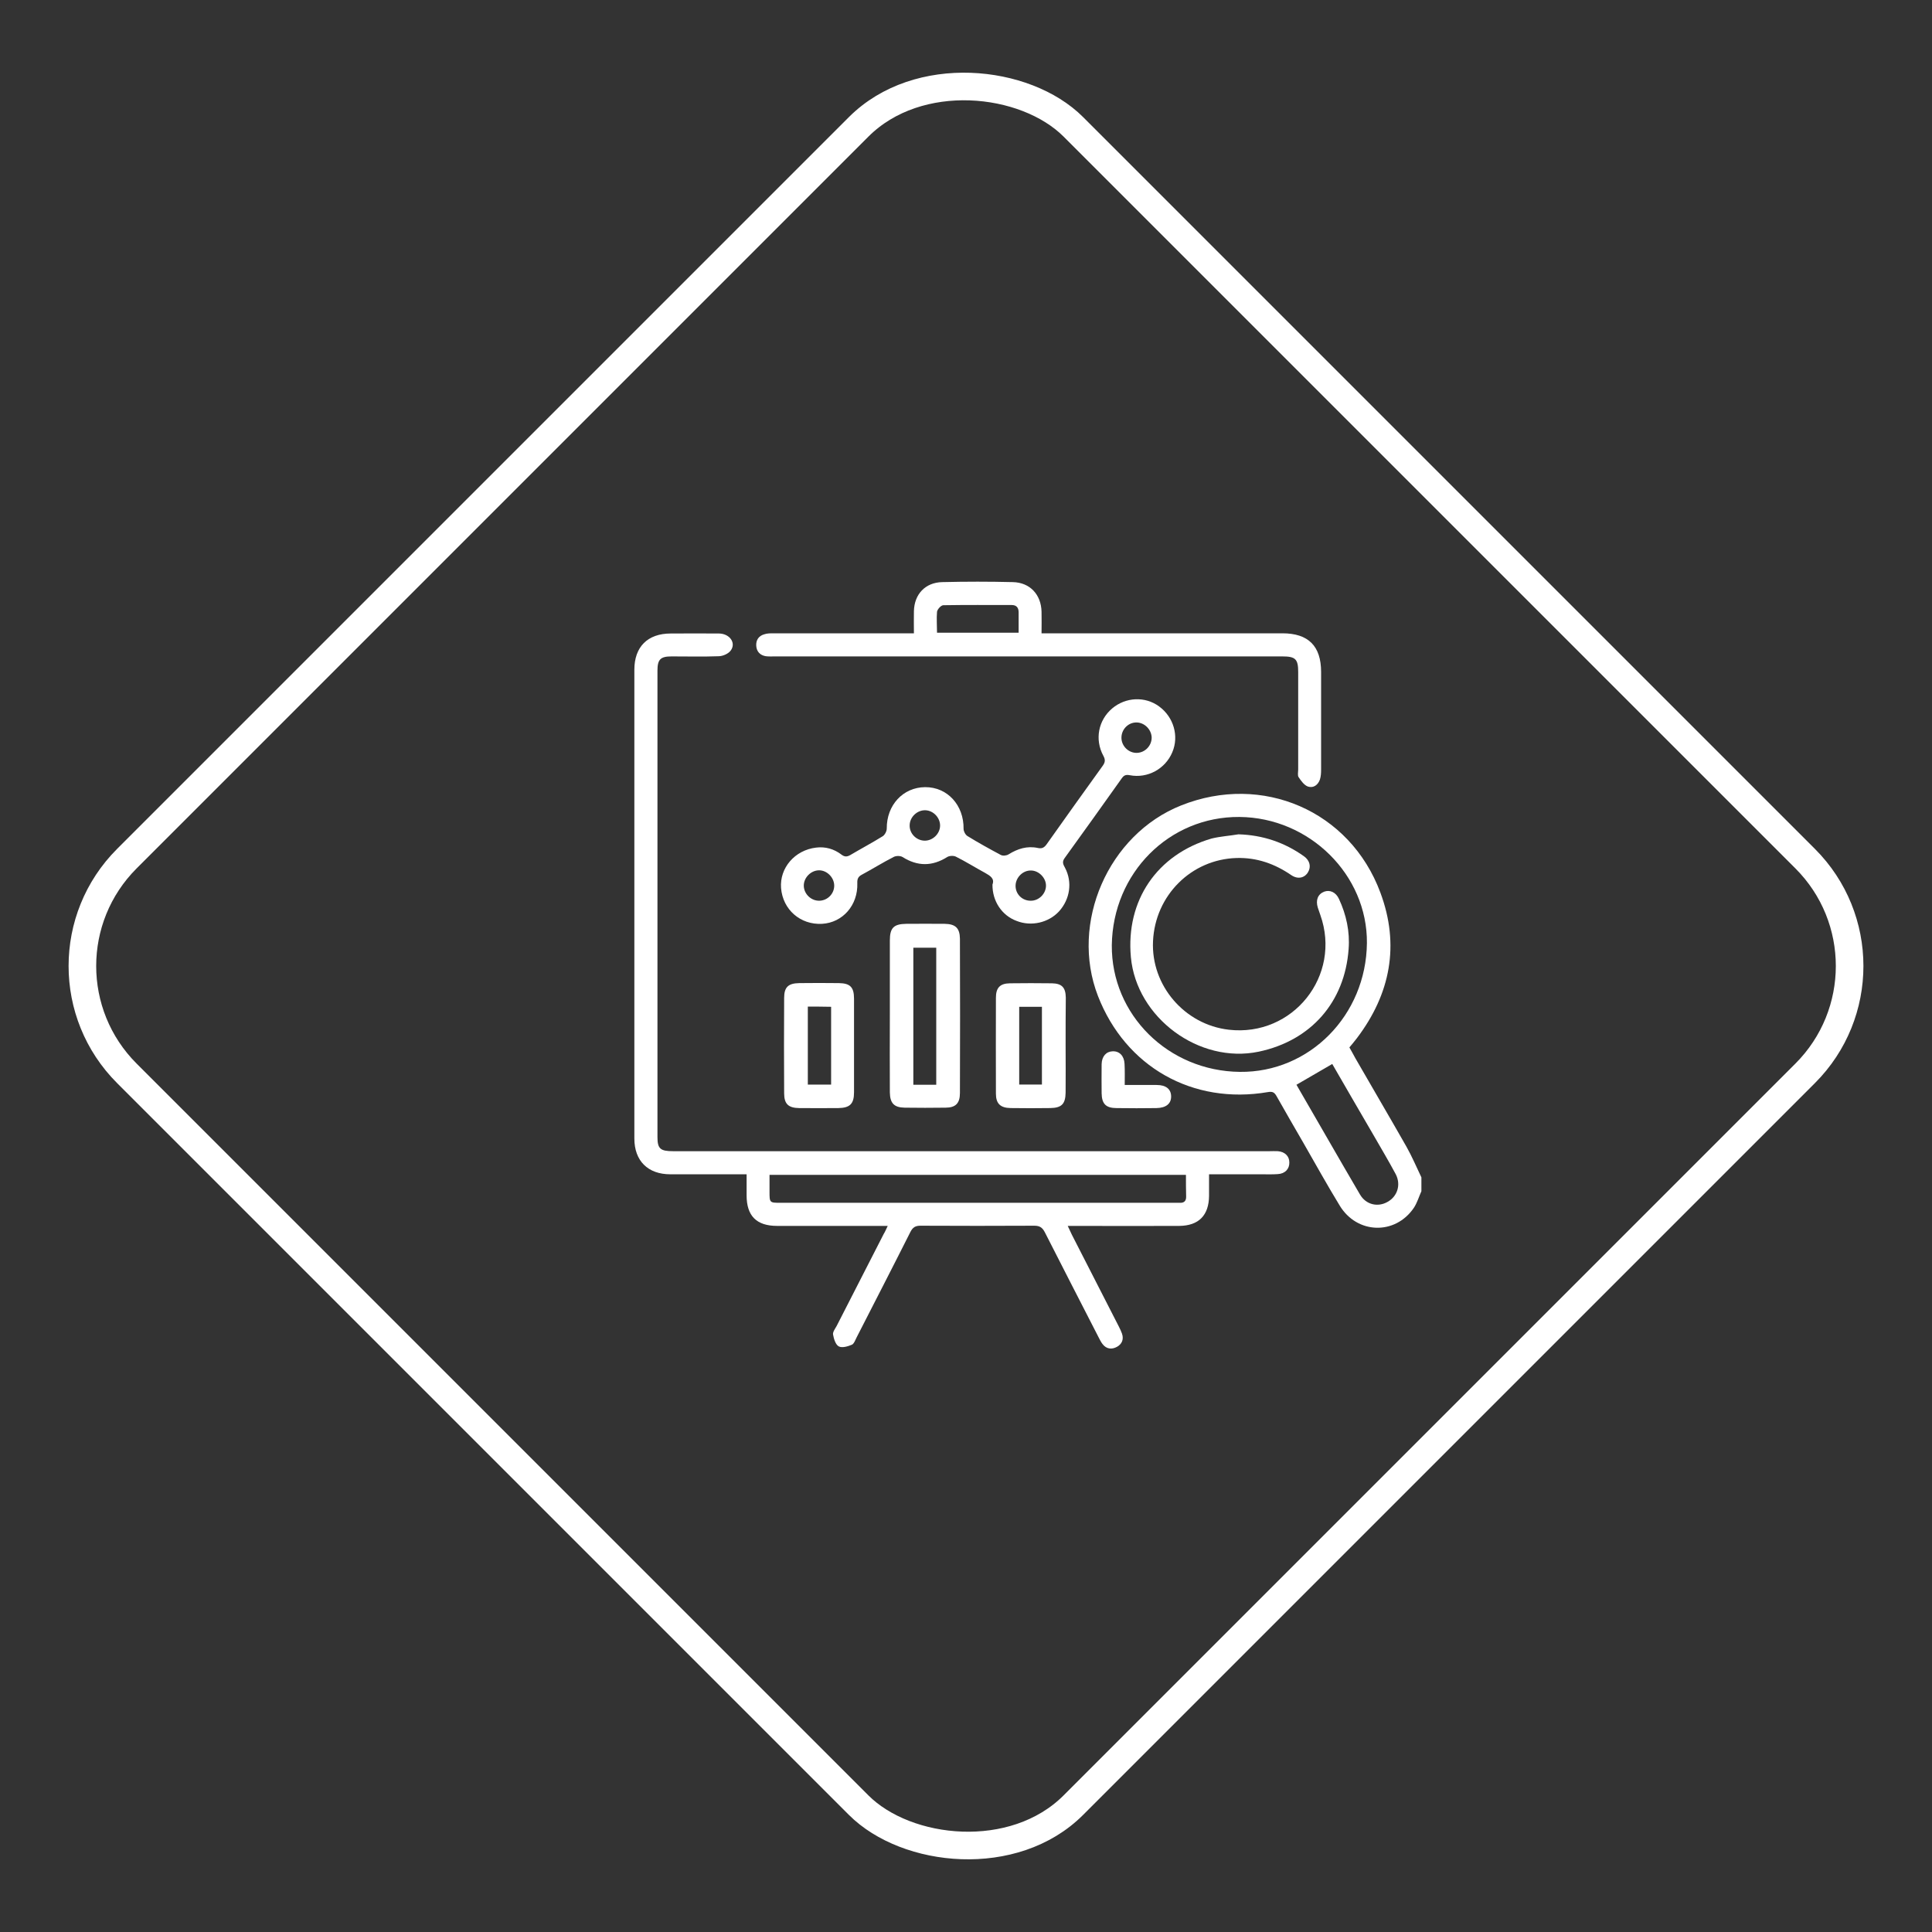 <?xml version="1.0" encoding="UTF-8"?> <svg xmlns="http://www.w3.org/2000/svg" width="70" height="70" viewBox="0 0 70 70" fill="none"><rect x="0" y="0" width="70" height="70" fill="#333333" stroke="none"/> <rect x="0.707" y="35" width="48.498" height="48.498" rx="5.5" transform="rotate(-45 0.707 35)" stroke="white"></rect> <g clip-path="url(#clip0_94_3444)"> <path d="M51.5 43.16C51.409 43.363 51.346 43.579 51.228 43.76C50.551 44.758 49.17 44.716 48.542 43.684C48.082 42.93 47.657 42.163 47.217 41.396C46.889 40.831 46.568 40.273 46.248 39.708C46.171 39.575 46.101 39.54 45.941 39.568C43.213 40.035 40.779 38.654 39.781 36.087C38.756 33.444 40.151 30.235 42.795 29.182C45.731 28.01 48.912 29.37 50.014 32.342C50.719 34.232 50.384 36.004 49.163 37.615C49.08 37.727 48.989 37.831 48.891 37.95C48.968 38.082 49.038 38.215 49.107 38.34C49.721 39.408 50.349 40.475 50.956 41.542C51.158 41.898 51.319 42.282 51.5 42.658C51.5 42.826 51.5 42.993 51.5 43.16ZM44.922 38.836C47.447 38.864 49.498 36.785 49.526 34.169C49.547 31.7 47.447 29.621 44.908 29.6C42.362 29.579 40.318 31.63 40.283 34.246C40.263 36.764 42.327 38.808 44.922 38.836ZM48.27 38.55C47.824 38.808 47.405 39.052 46.973 39.303C47.747 40.635 48.501 41.961 49.275 43.279C49.491 43.649 49.917 43.746 50.265 43.551C50.628 43.356 50.768 42.93 50.572 42.547C50.314 42.065 50.035 41.598 49.763 41.124C49.261 40.266 48.766 39.408 48.27 38.55Z" fill="white"></path> <path d="M32.164 44.417C31.857 44.417 31.613 44.417 31.362 44.417C30.295 44.417 29.227 44.417 28.16 44.417C27.407 44.417 27.051 44.054 27.051 43.308C27.051 43.071 27.051 42.826 27.051 42.547C26.919 42.547 26.8 42.547 26.681 42.547C25.886 42.547 25.084 42.547 24.289 42.547C23.473 42.547 22.984 42.059 22.984 41.25C22.984 35.586 22.984 29.929 22.984 24.265C22.984 23.435 23.466 22.953 24.303 22.953C24.889 22.953 25.475 22.946 26.054 22.953C26.444 22.96 26.681 23.302 26.472 23.574C26.388 23.686 26.2 23.769 26.054 23.776C25.482 23.797 24.903 23.783 24.331 23.783C23.926 23.783 23.821 23.895 23.821 24.3C23.821 29.936 23.821 35.565 23.821 41.201C23.821 41.62 23.926 41.71 24.386 41.71C31.592 41.71 38.791 41.71 45.996 41.71C46.101 41.71 46.199 41.703 46.303 41.71C46.554 41.731 46.715 41.892 46.715 42.115C46.722 42.352 46.561 42.526 46.296 42.54C46.101 42.554 45.906 42.547 45.71 42.547C45.09 42.547 44.469 42.547 43.806 42.547C43.806 42.819 43.806 43.071 43.806 43.329C43.799 44.033 43.436 44.41 42.725 44.417C41.49 44.424 40.256 44.417 39.021 44.417C38.923 44.417 38.826 44.417 38.686 44.417C38.749 44.549 38.791 44.64 38.833 44.731C39.405 45.847 39.97 46.956 40.542 48.072C40.583 48.156 40.625 48.239 40.653 48.323C40.723 48.532 40.646 48.7 40.472 48.797C40.283 48.902 40.088 48.881 39.949 48.7C39.886 48.623 39.844 48.525 39.795 48.435C39.147 47.172 38.498 45.91 37.856 44.647C37.765 44.472 37.668 44.41 37.472 44.41C36.098 44.417 34.724 44.417 33.35 44.41C33.161 44.41 33.071 44.472 32.987 44.633C32.345 45.91 31.69 47.179 31.041 48.449C30.992 48.546 30.943 48.686 30.867 48.721C30.72 48.783 30.511 48.846 30.392 48.783C30.274 48.721 30.211 48.511 30.183 48.351C30.169 48.26 30.253 48.149 30.309 48.051C30.881 46.935 31.446 45.826 32.018 44.71C32.066 44.633 32.101 44.549 32.164 44.417ZM42.969 42.568C37.926 42.568 32.91 42.568 27.881 42.568C27.881 42.785 27.881 42.973 27.881 43.168C27.881 43.58 27.881 43.58 28.293 43.58C33.043 43.58 37.8 43.58 42.55 43.58C42.613 43.58 42.683 43.58 42.746 43.58C42.906 43.587 42.983 43.51 42.976 43.343C42.969 43.091 42.969 42.847 42.969 42.568Z" fill="white"></path> <path d="M35.959 32.049C36.042 31.833 35.882 31.735 35.7 31.631C35.338 31.435 34.996 31.219 34.633 31.038C34.55 30.996 34.396 31.003 34.319 31.052C33.775 31.394 33.245 31.394 32.701 31.052C32.624 31.003 32.471 31.003 32.387 31.045C31.99 31.247 31.613 31.484 31.222 31.694C31.09 31.763 31.055 31.854 31.062 32C31.09 32.796 30.532 33.43 29.785 33.472C28.997 33.514 28.362 32.956 28.299 32.175C28.244 31.449 28.795 30.801 29.569 30.71C29.904 30.668 30.218 30.759 30.483 30.961C30.595 31.045 30.678 31.052 30.804 30.982C31.194 30.752 31.599 30.536 31.983 30.298C32.059 30.25 32.129 30.117 32.129 30.019C32.122 29.175 32.715 28.527 33.517 28.52C34.326 28.513 34.926 29.175 34.912 30.033C34.912 30.117 34.975 30.243 35.052 30.291C35.449 30.536 35.854 30.759 36.258 30.975C36.335 31.017 36.468 31.003 36.544 30.954C36.872 30.752 37.214 30.64 37.605 30.724C37.758 30.759 37.842 30.703 37.926 30.584C38.595 29.636 39.272 28.694 39.949 27.752C40.039 27.627 40.06 27.536 39.976 27.383C39.656 26.79 39.795 26.092 40.297 25.667C40.786 25.255 41.49 25.22 41.999 25.597C42.523 25.981 42.725 26.671 42.474 27.257C42.222 27.857 41.581 28.213 40.932 28.087C40.786 28.059 40.716 28.094 40.639 28.206C39.956 29.168 39.272 30.124 38.581 31.08C38.47 31.226 38.519 31.317 38.588 31.442C38.86 31.959 38.77 32.579 38.372 33.019C37.995 33.43 37.368 33.577 36.837 33.368C36.3 33.172 35.952 32.649 35.959 32.049ZM33.496 30.459C33.789 30.466 34.054 30.215 34.061 29.922C34.068 29.629 33.817 29.364 33.524 29.357C33.231 29.35 32.966 29.601 32.959 29.894C32.945 30.194 33.196 30.452 33.496 30.459ZM41.162 26.176C40.862 26.183 40.625 26.441 40.632 26.741C40.639 27.041 40.897 27.285 41.19 27.278C41.49 27.271 41.734 27.013 41.727 26.713C41.713 26.42 41.455 26.169 41.162 26.176ZM37.898 32.098C37.905 31.812 37.64 31.54 37.354 31.54C37.061 31.533 36.803 31.791 36.796 32.084C36.789 32.391 37.033 32.635 37.34 32.635C37.633 32.642 37.891 32.391 37.898 32.098ZM29.667 31.533C29.374 31.54 29.116 31.805 29.123 32.098C29.13 32.391 29.388 32.642 29.688 32.635C29.988 32.628 30.232 32.377 30.225 32.077C30.218 31.784 29.953 31.526 29.667 31.533Z" fill="white"></path> <path d="M33.113 22.946C33.113 22.66 33.106 22.402 33.113 22.144C33.127 21.53 33.524 21.105 34.138 21.091C34.989 21.07 35.847 21.07 36.698 21.091C37.319 21.105 37.723 21.544 37.737 22.165C37.744 22.416 37.737 22.66 37.737 22.946C37.863 22.946 37.974 22.946 38.079 22.946C40.876 22.946 43.666 22.946 46.464 22.946C47.405 22.946 47.866 23.407 47.866 24.348C47.866 25.527 47.866 26.706 47.866 27.885C47.866 28.004 47.859 28.129 47.824 28.241C47.754 28.443 47.587 28.562 47.391 28.499C47.252 28.45 47.14 28.29 47.05 28.157C47.008 28.094 47.036 27.976 47.036 27.885C47.036 26.706 47.036 25.527 47.036 24.348C47.036 23.881 46.938 23.783 46.464 23.783C40.339 23.783 34.208 23.783 28.083 23.783C27.972 23.783 27.86 23.79 27.748 23.776C27.539 23.742 27.414 23.609 27.4 23.4C27.386 23.191 27.49 23.037 27.693 22.981C27.797 22.946 27.909 22.946 28.02 22.946C29.611 22.946 31.194 22.946 32.785 22.946C32.882 22.946 32.98 22.946 33.113 22.946ZM33.95 22.925C34.961 22.925 35.924 22.925 36.907 22.925C36.907 22.667 36.907 22.43 36.907 22.186C36.907 22.019 36.831 21.921 36.656 21.921C35.833 21.921 35.01 21.914 34.18 21.928C34.096 21.928 33.964 22.074 33.95 22.165C33.929 22.409 33.95 22.66 33.95 22.925Z" fill="white"></path> <path d="M32.241 36.778C32.241 35.878 32.241 34.978 32.241 34.079C32.241 33.618 32.38 33.479 32.834 33.472C33.301 33.472 33.761 33.465 34.229 33.472C34.619 33.479 34.773 33.625 34.78 34.009C34.787 35.871 34.787 37.741 34.78 39.603C34.78 39.98 34.619 40.133 34.257 40.133C33.761 40.14 33.273 40.14 32.778 40.133C32.394 40.126 32.248 39.973 32.241 39.582C32.234 38.655 32.241 37.72 32.241 36.778ZM33.922 39.303C33.922 37.636 33.922 35.99 33.922 34.337C33.636 34.337 33.364 34.337 33.092 34.337C33.092 36.004 33.092 37.65 33.092 39.303C33.378 39.303 33.636 39.303 33.922 39.303Z" fill="white"></path> <path d="M38.609 37.894C38.609 38.459 38.616 39.024 38.609 39.589C38.602 40.001 38.463 40.14 38.058 40.147C37.577 40.154 37.096 40.154 36.614 40.147C36.245 40.14 36.084 39.987 36.084 39.624C36.077 38.466 36.084 37.308 36.084 36.151C36.084 35.788 36.231 35.634 36.586 35.627C37.096 35.62 37.605 35.62 38.114 35.627C38.47 35.634 38.609 35.774 38.616 36.144C38.609 36.722 38.609 37.308 38.609 37.894ZM37.751 39.296C37.751 38.348 37.751 37.42 37.751 36.478C37.465 36.478 37.193 36.478 36.928 36.478C36.928 37.434 36.928 38.362 36.928 39.296C37.214 39.296 37.479 39.296 37.751 39.296Z" fill="white"></path> <path d="M30.943 37.88C30.943 38.446 30.943 39.011 30.943 39.575C30.943 39.994 30.797 40.141 30.371 40.148C29.897 40.148 29.423 40.154 28.955 40.148C28.565 40.141 28.411 40.001 28.411 39.61C28.404 38.459 28.404 37.309 28.411 36.158C28.411 35.767 28.558 35.627 28.955 35.62C29.437 35.614 29.918 35.614 30.399 35.62C30.804 35.627 30.943 35.767 30.943 36.185C30.943 36.751 30.943 37.316 30.943 37.88ZM29.269 36.471C29.269 37.427 29.269 38.362 29.269 39.297C29.562 39.297 29.82 39.297 30.113 39.297C30.113 38.815 30.113 38.355 30.113 37.895C30.113 37.427 30.113 36.953 30.113 36.478C29.806 36.471 29.541 36.471 29.269 36.471Z" fill="white"></path> <path d="M40.751 39.311C41.155 39.311 41.532 39.311 41.909 39.311C42.243 39.311 42.425 39.457 42.432 39.715C42.439 39.987 42.251 40.141 41.902 40.148C41.42 40.155 40.939 40.155 40.458 40.148C40.067 40.148 39.921 39.994 39.914 39.611C39.914 39.262 39.907 38.906 39.914 38.557C39.921 38.271 40.081 38.097 40.318 38.09C40.562 38.083 40.73 38.258 40.744 38.543C40.758 38.788 40.751 39.039 40.751 39.311Z" fill="white"></path> <path d="M44.873 30.229C45.752 30.256 46.54 30.521 47.245 31.024C47.461 31.177 47.51 31.407 47.391 31.603C47.266 31.812 47.022 31.868 46.785 31.707C46.185 31.296 45.536 31.066 44.803 31.087C43.164 31.135 41.853 32.44 41.776 34.1C41.699 35.704 42.92 37.127 44.525 37.309C46.847 37.574 48.619 35.349 47.838 33.151C47.81 33.06 47.775 32.977 47.747 32.886C47.663 32.614 47.747 32.398 47.977 32.307C48.187 32.23 48.403 32.328 48.514 32.572C48.779 33.144 48.912 33.751 48.863 34.386C48.724 36.311 47.496 37.706 45.606 38.104C43.45 38.557 41.176 36.876 40.974 34.679C40.786 32.628 41.916 30.961 43.897 30.382C44.204 30.305 44.545 30.284 44.873 30.229Z" fill="white"></path> </g> <defs> <clipPath id="clip0_94_3444"> <rect width="28.571" height="28.571" fill="white" transform="translate(22.928 20.714)"></rect> </clipPath> </defs> </svg> 